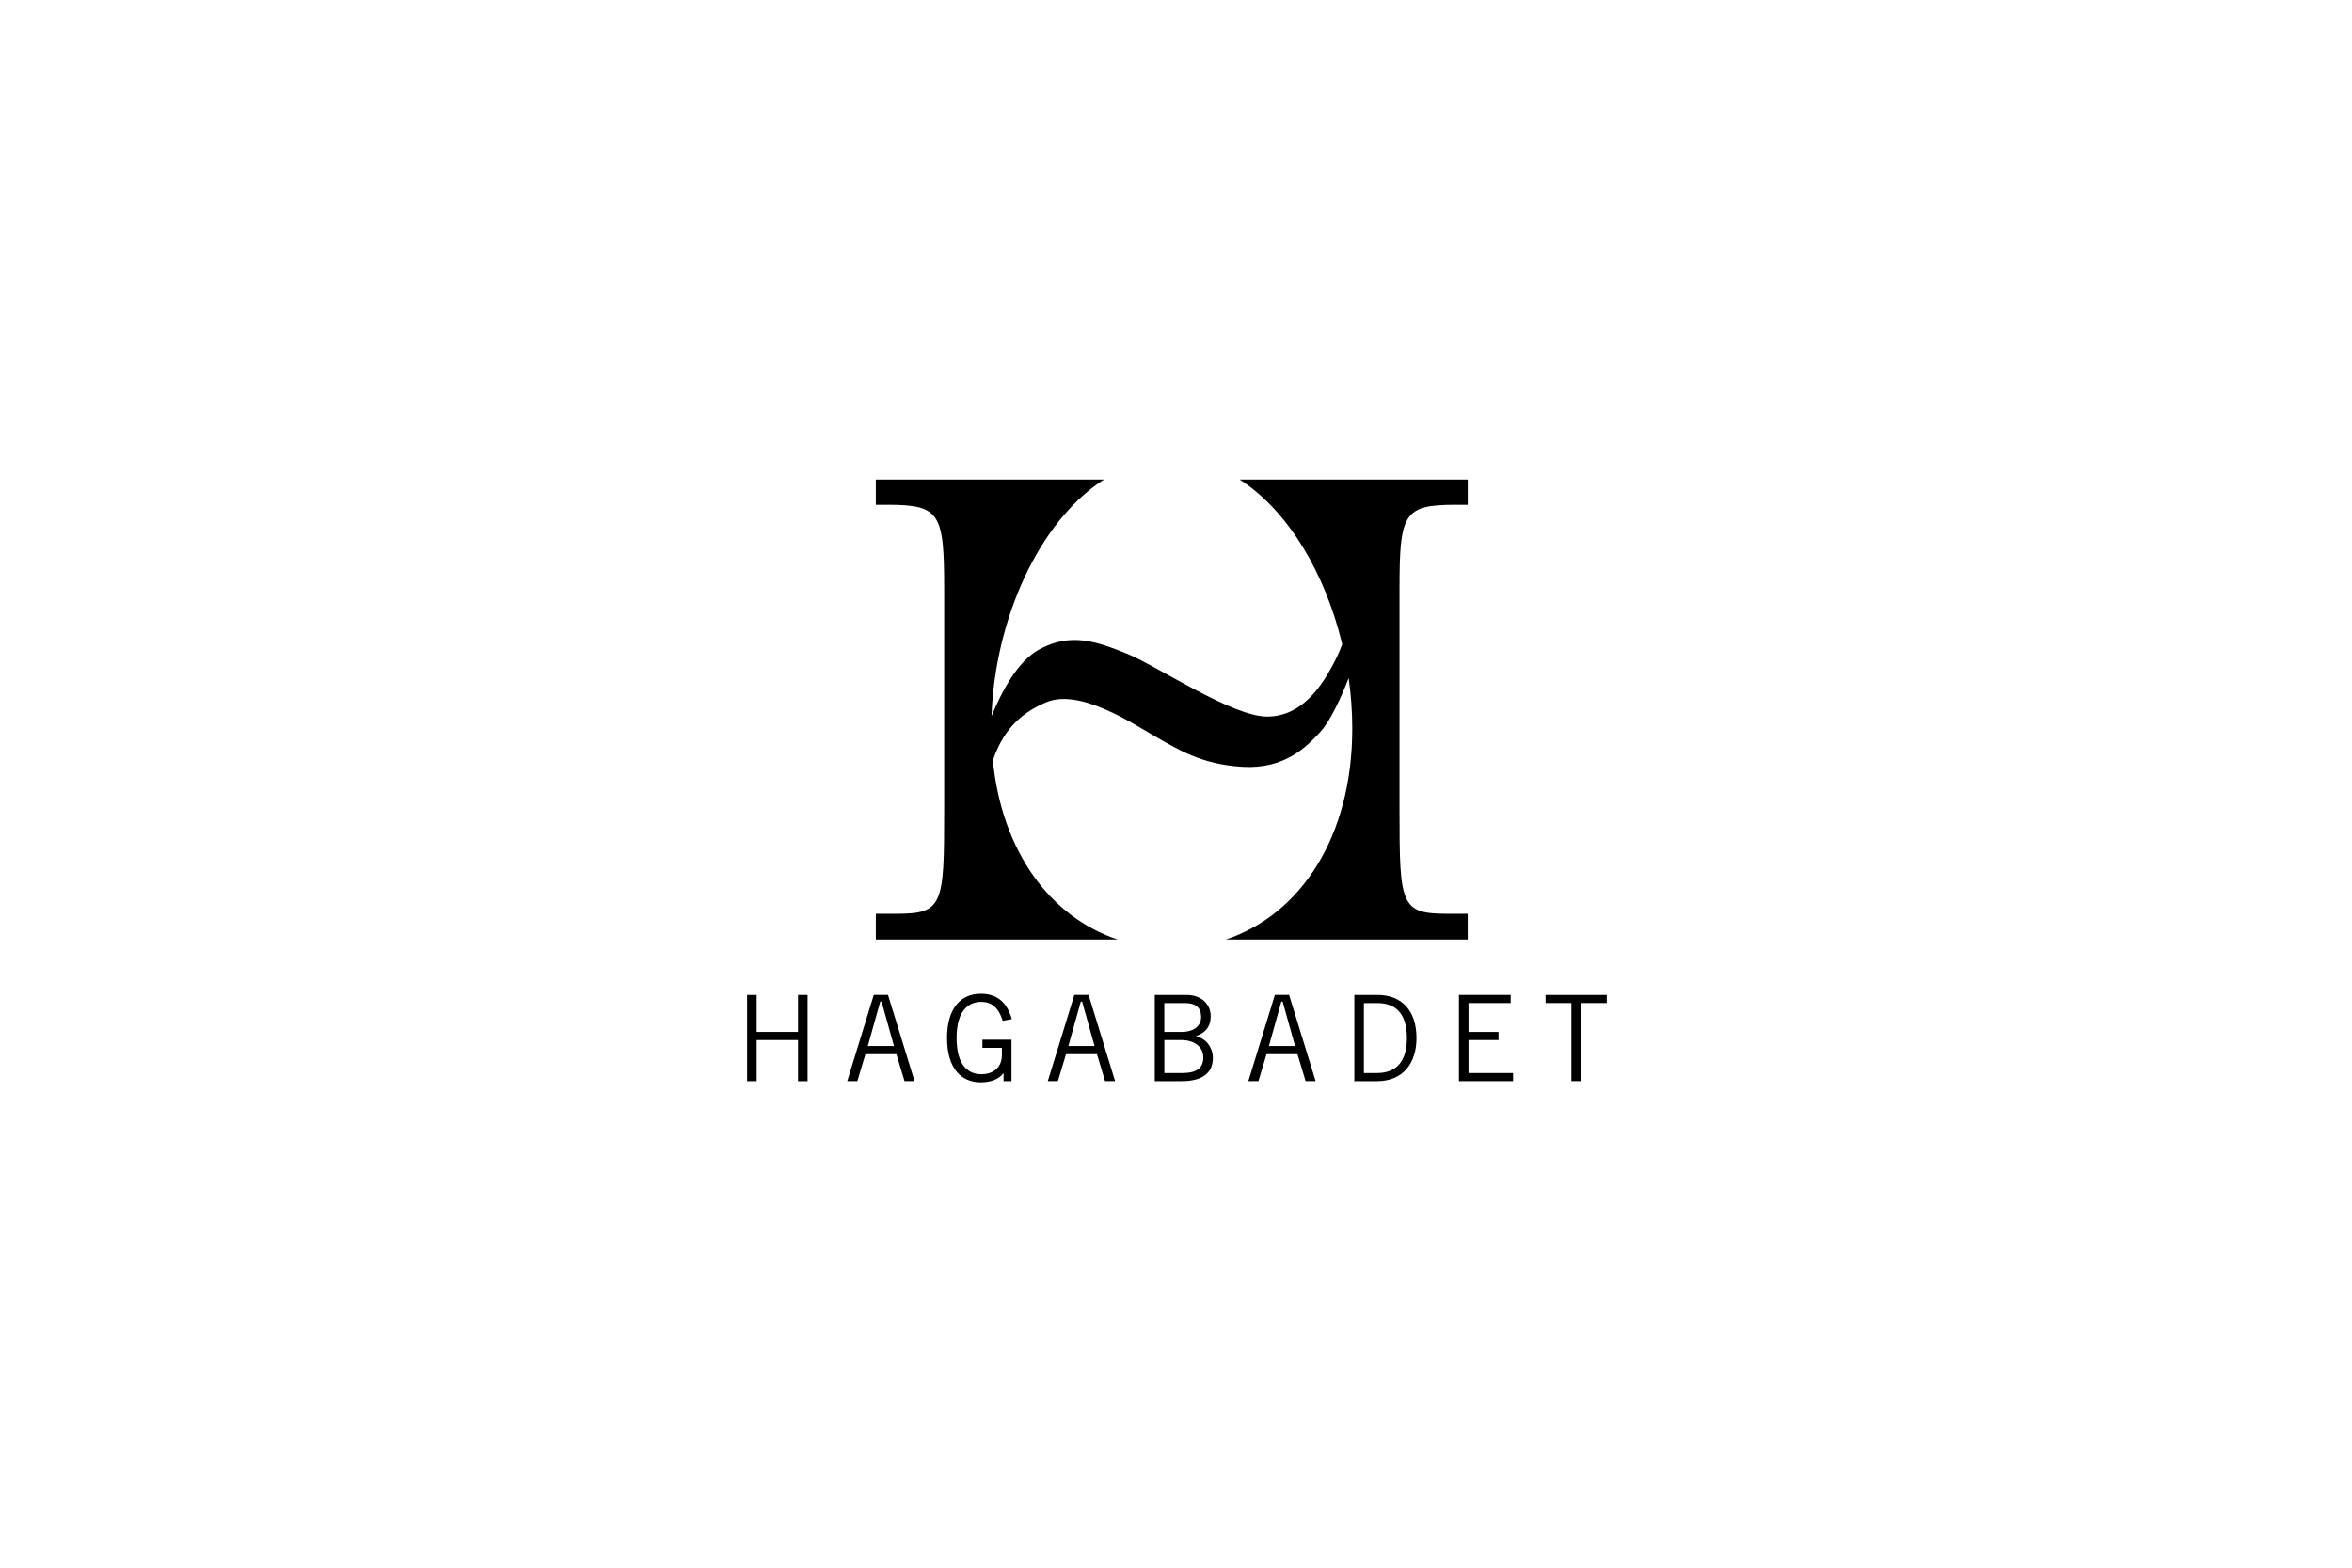 <svg width="255" height="170" viewBox="0 0 255 170" fill="none" xmlns="http://www.w3.org/2000/svg">
<g clip-path="url(#clip0_3592_726)">
<path d="M157.873 54.737C158.793 54.737 159.131 54.737 159.131 54.737V52H134.401C139.687 55.391 143.69 62.215 145.52 69.857C145.245 70.629 144.886 71.404 144.465 72.173C143.288 74.349 141.185 77.704 137.368 77.704C133.551 77.704 125.312 72.133 122.159 70.877C119.011 69.62 116.169 68.54 112.716 70.4C110.284 71.709 108.602 75.026 107.498 77.653C107.876 67.133 112.646 56.519 119.686 52.003H94.956V54.737C94.956 54.737 95.305 54.737 96.222 54.737C101.945 54.737 102.366 55.644 102.366 63.953V87.989C102.366 98.183 102.226 99.09 97.143 99.09H94.956V101.878H121.174C113.845 99.433 108.632 92.336 107.644 82.464C108.594 79.672 110.208 77.499 113.437 76.15C117.084 74.622 122.828 78.484 125.253 79.864C127.677 81.243 130.282 82.917 134.76 83.157C139.244 83.398 141.603 81.062 143.185 79.327C144.254 78.142 145.442 75.558 146.217 73.534C146.476 75.342 146.611 77.173 146.611 78.989C146.611 90.659 141.071 99.152 132.911 101.875H159.128V99.09C159.128 99.09 159.147 99.09 156.961 99.09C151.872 99.09 151.734 98.18 151.732 87.987V63.953C151.732 55.644 152.155 54.735 157.87 54.737H157.873Z" fill="black"/>
<path d="M87.557 107.887V117.244H86.52V112.787H82.037V117.244H81V107.887H82.037V111.904H86.52V107.887H87.557Z" fill="black"/>
<path d="M91.857 117.241L94.735 107.885H96.276L99.154 117.241H98.066L97.186 114.312H93.831L92.951 117.241H91.863H91.857ZM94.087 113.432H96.924L95.577 108.611H95.434L94.087 113.432V113.432Z" fill="black"/>
<path d="M109.663 112.746V117.244H108.807V116.388H108.78C108.3 117.049 107.368 117.373 106.332 117.373C104.207 117.373 102.677 115.845 102.677 112.565C102.677 109.286 104.205 107.758 106.332 107.758C107.914 107.758 109.131 108.508 109.701 110.506L108.715 110.7C108.248 109.21 107.471 108.64 106.383 108.64C105.009 108.64 103.713 109.574 103.713 112.565C103.713 115.556 105.009 116.49 106.383 116.49C107.911 116.49 108.624 115.556 108.624 114.417V113.626H106.513V112.746H109.66H109.663Z" fill="black"/>
<path d="M113.602 117.241L116.479 107.885H118.021L120.898 117.241H119.81L118.93 114.312H115.575L114.695 117.241H113.607H113.602ZM115.831 113.432H118.669L117.322 108.611H117.178L115.831 113.432V113.432Z" fill="black"/>
<path d="M125.198 107.887H128.646C130.279 107.887 131.264 108.924 131.264 110.193C131.264 111.216 130.811 111.955 129.682 112.344L129.696 112.371C130.746 112.63 131.496 113.564 131.496 114.73C131.496 116.129 130.641 117.244 128.1 117.244H125.198V107.887ZM126.235 111.904H128.049C129.617 111.904 130.225 111.1 130.225 110.311C130.225 109.261 129.655 108.77 128.462 108.77H126.232V111.907L126.235 111.904ZM126.235 116.361H128.179C129.707 116.361 130.46 115.843 130.46 114.676C130.46 113.51 129.501 112.784 128.025 112.784H126.238V116.361H126.235Z" fill="black"/>
<path d="M135.343 117.241L138.221 107.885H139.762L142.64 117.241H141.552L140.672 114.312H137.316L136.436 117.241H135.348H135.343ZM137.573 113.432H140.41L139.063 108.611H138.92L137.573 113.432V113.432Z" fill="black"/>
<path d="M146.835 107.887H149.348C151.888 107.887 153.573 109.493 153.573 112.565C153.573 115.313 152.096 117.244 149.297 117.244H146.835V107.887V107.887ZM147.871 116.361H149.27C151.421 116.361 152.536 115.079 152.536 112.565C152.536 109.831 151.24 108.77 149.324 108.77H147.871V116.364V116.361Z" fill="black"/>
<path d="M163.785 107.887V108.767H159.212V111.904H162.465V112.784H159.212V116.361H164.044V117.241H158.175V107.885H163.785V107.887Z" fill="black"/>
<path d="M171.403 108.767V117.241H170.366V108.767H167.567V107.887H174.202V108.767H171.403V108.767Z" fill="black"/>
</g>
<defs>
<clipPath id="clip0_3592_726">
<rect width="93.202" height="65.371" fill="white" transform="translate(81 52)"/>
</clipPath>
</defs>
</svg>
